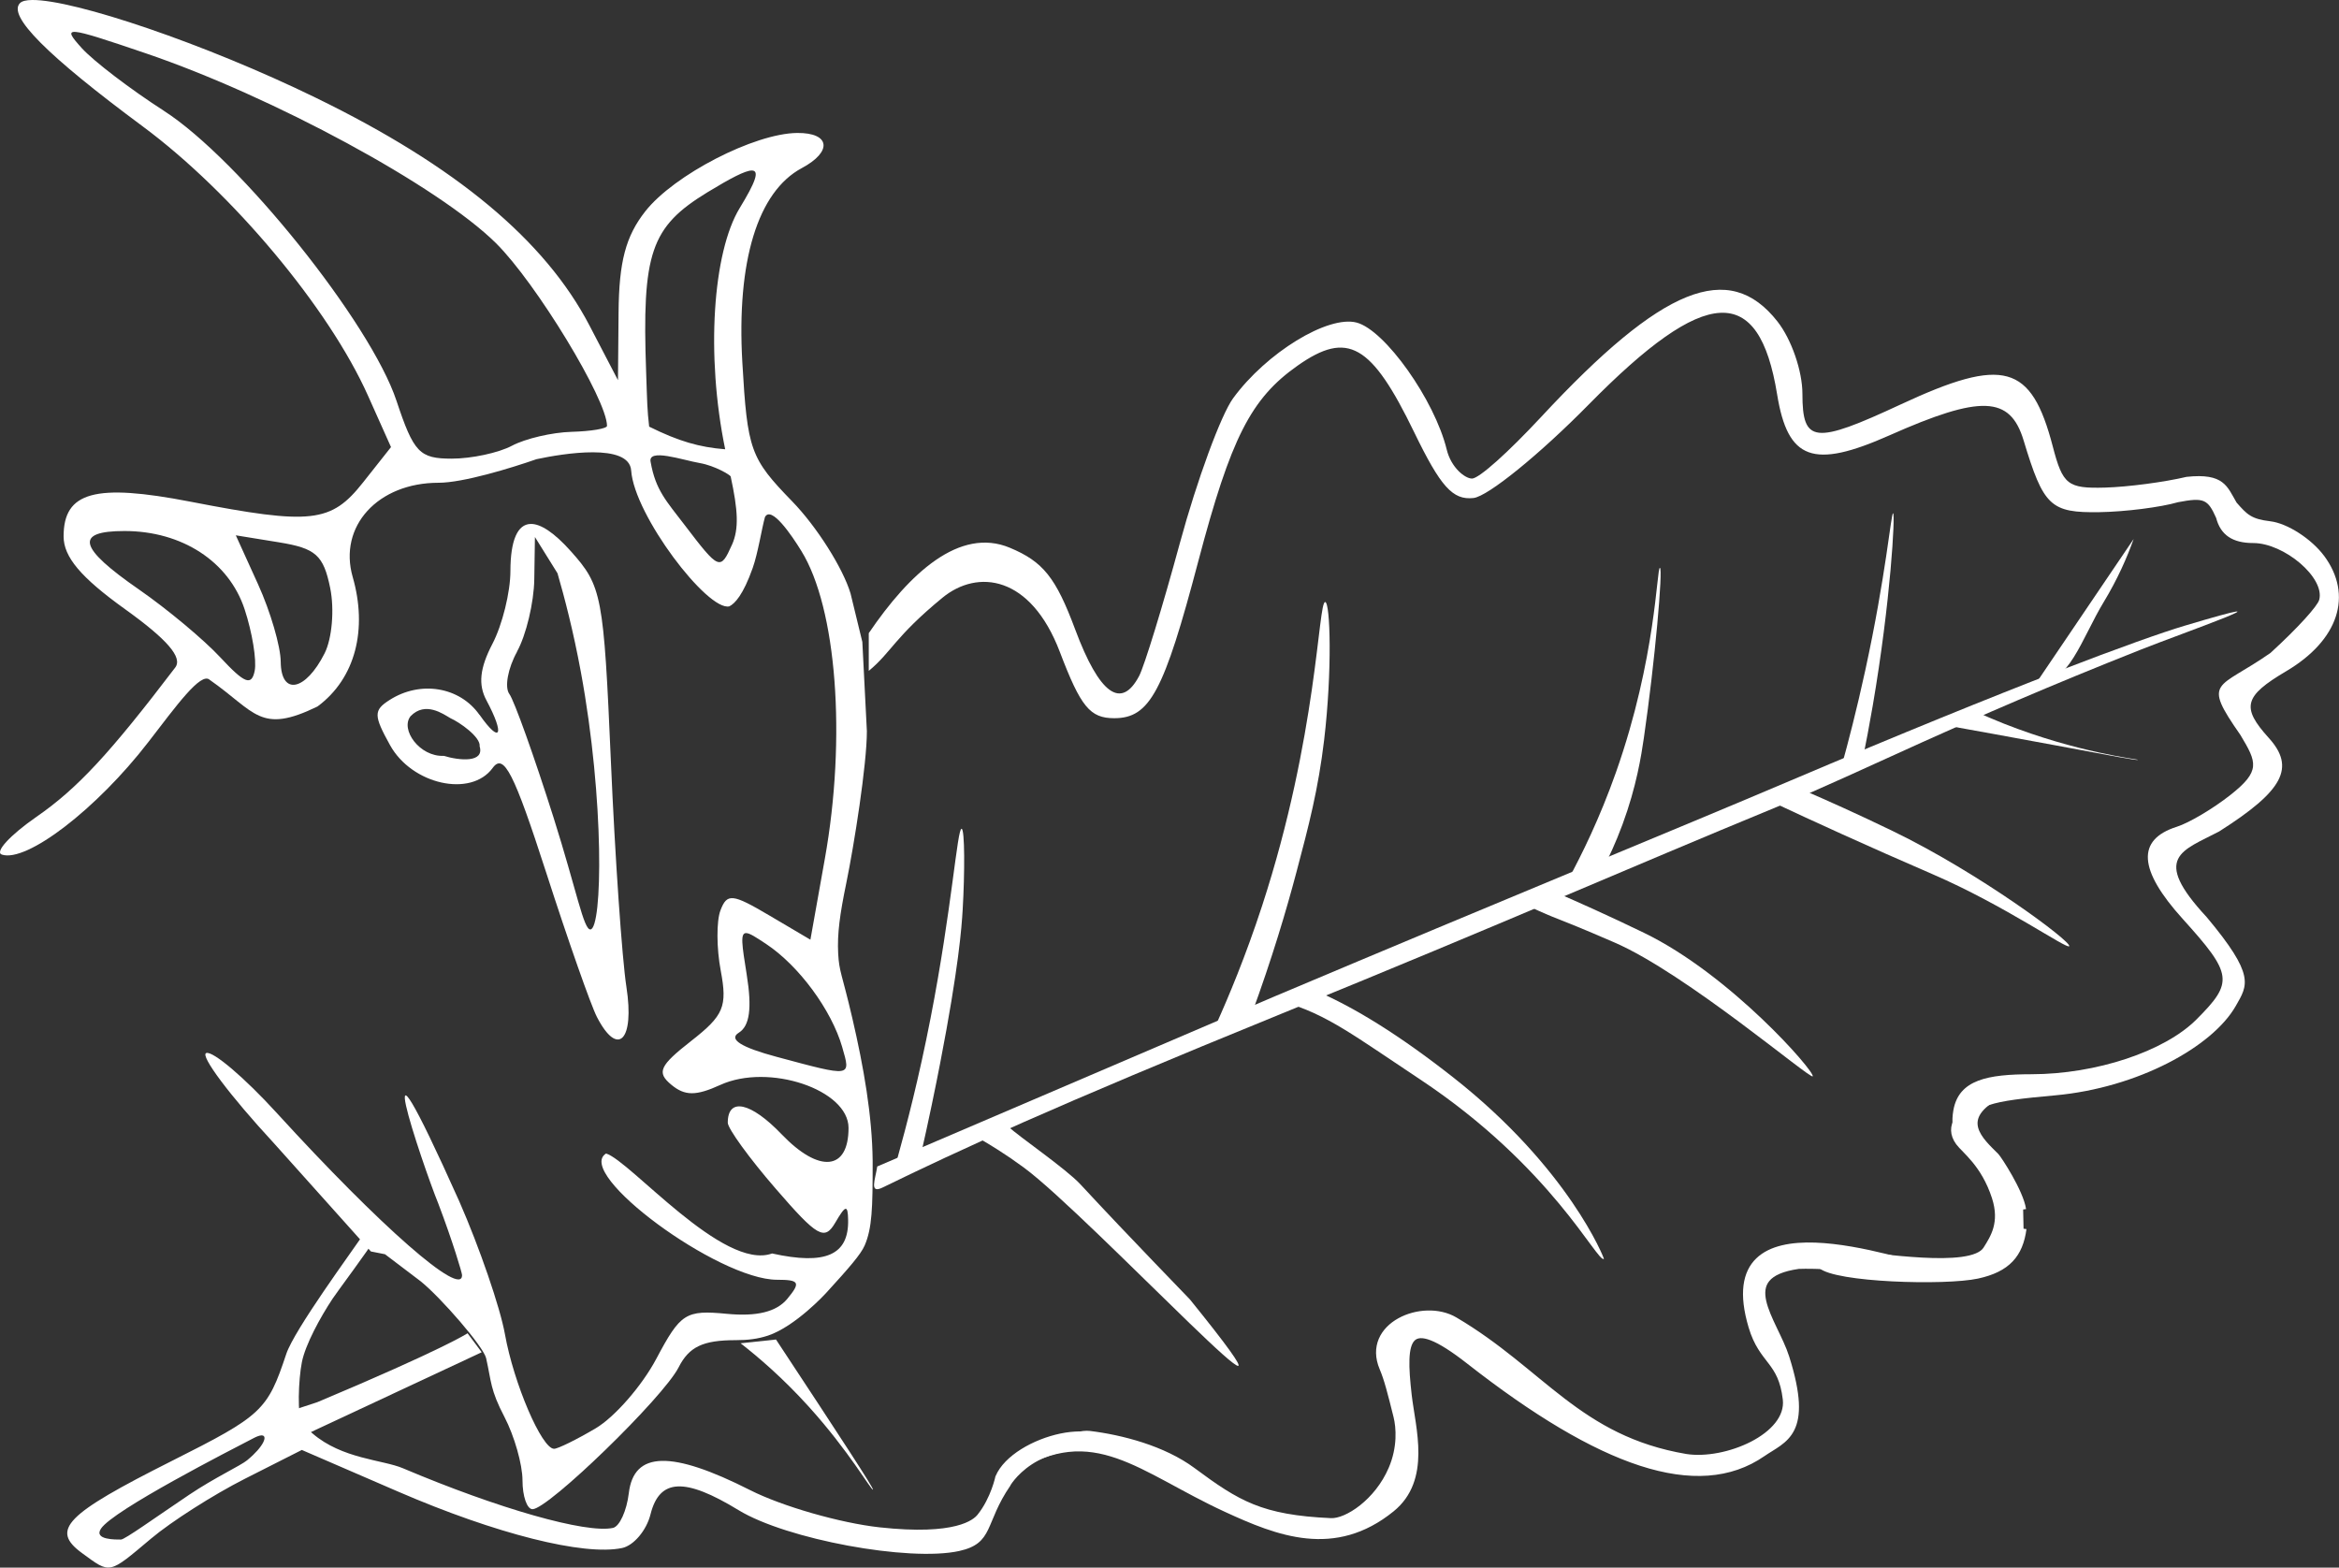 <?xml version="1.0" encoding="UTF-8"?>
<svg id="Ebene_1" data-name="Ebene 1" xmlns="http://www.w3.org/2000/svg" viewBox="0 0 396.85 265.98">
  <rect x="0" y="0" width="396.85" height="265.98" fill="#333333" stroke="none"/>
  <defs>
    <style>
      .cls-1 {
        stroke-width: 0px;
      }

      .cls-1, .cls-2 {
        fill: #fff;
        stroke: #fff;
        stroke-miterlimit: 10;
      }
    </style>
  </defs>
  <path class="cls-1" d="M62.93,212.34,65.32,212.81l6.09,4.62c3.4,2.75,10.62,11.05,11.07,13.02.91,4.04.67,5.3,3.11,9.97,1.68,3.23,3.06,8.07,3.06,10.76s.76,4.89,1.7,4.89c2.67,0,22.19-18.95,24.79-24.07,1.77-3.49,4.13-4.61,9.68-4.61,2.05,0,3.78-.21,5.43-.76,0,0,.01,0,.02,0,4.7-1.57,9.84-7.19,9.84-7.19,4.02-4.39,5.94-6.62,6.59-8.11,1.28-2.94,1.36-6.5,1.36-13.73,0-.07,0-.32,0-.6-.07-7.67-1.52-15.95-3.46-24.29-1.77-7.59-2.22-7.78-2.39-10.91-.18-3.35.3-6.75,1.37-11.93,1.34-6.51,3.5-20.17,3.5-25.8l-.77-15.15-2-8.22c-1.29-4.32-5.75-11.36-9.9-15.63-7.11-7.32-7.6-8.66-8.46-23.58-.99-17.18,2.61-28.97,10.09-32.97,5.24-2.8,4.82-6.01-.78-5.96-7.27.07-20.9,7.1-25.77,13.29-3.33,4.23-4.47,8.56-4.54,17.16l-.1,11.5-4.83-9.27c-7.55-14.49-22.69-27.09-46.45-38.66C34.84,7.44,12.55-.08,5.45,0h0c-1.01.01-1.72.18-2.05.52C1.25,2.66,7.9,9.35,24.25,21.47c15.19,11.27,31.53,30.8,38.17,45.63l3.92,8.76-4.73,5.98c-5.44,6.89-8.79,7.26-29.31,3.28-16.17-3.14-21.51-1.67-21.51,5.89,0,3.49,2.92,6.96,10.4,12.33,7.22,5.18,9.83,8.22,8.54,9.92-11.15,14.65-16.62,20.54-23.54,25.33-4.48,3.11-7.13,5.99-5.88,6.41,4.2,1.4,16.09-7.73,24.84-19.07,4.77-6.18,8.92-11.95,10.42-10.59,7.81,5.46,8.52,9.3,18.3,4.53,6.48-4.79,8.51-13.14,5.97-21.98-2.46-8.59,4.27-15.98,14.57-15.98,4.16,0,12.26-2.48,16.62-4,4.53-.97,15.73-2.79,16.06,1.93.53,7.59,12.97,23.91,16.65,23.04.94-.46,2.35-1.94,3.97-6.51.89-2.5,1.53-6.68,2.08-8.64,1.07-2.01,4.53,3.08,6.17,5.75,5.99,9.67,7.67,31.66,3.99,52.23l-2.45,13.73-7-4.13c-6.25-3.69-7.14-3.78-8.26-.85-.69,1.81-.68,6.42.05,10.25,1.14,6.1.52,7.58-5.03,11.92-5.37,4.2-5.88,5.33-3.36,7.42,2.3,1.91,4.18,1.92,8.32.03,8.21-3.74,21.75.8,21.75,7.3,0,7.25-4.98,7.72-11.35,1.08-5.24-5.47-9.14-6.31-9.14-1.97,0,.99,3.64,6.01,8.09,11.15,7.16,8.28,8.33,8.94,10.18,5.76,1.72-2.95,2.1-3.03,2.15-.41.12,5.96-3.84,7.7-12.9,5.69-8.29,3.01-24.12-15.77-28.17-16.96-5.43,3.35,19.04,21.42,29.01,21.42,3.81,0,4.05.45,1.73,3.25-1.82,2.19-5.16,3.02-10.24,2.53-7.01-.67-7.86-.12-11.97,7.62-2.43,4.59-7.07,9.9-10.3,11.81-3.23,1.91-6.4,3.47-7.05,3.47-2.09,0-6.84-11.07-8.34-19.46-.81-4.51-4.29-14.65-7.75-22.54-16.66-37.18-6.22-6.15-3.57.35,2.49,6.56,4.05,11.81,4.05,12.19,0,3.88-13.82-8.22-31.43-27.51-5.45-5.98-10.84-10.56-11.97-10.18-1.13.38,4.03,7.25,11.45,15.27M142.9,177.69c1.47,5.1,1.69,5.07-11.12,1.63-6.05-1.62-8.21-2.99-6.44-4.09,1.86-1.15,2.27-4.14,1.35-9.88-.82-5.11-1.11-7.04-.1-7.03.61,0,1.68.71,3.4,1.85,5.55,3.68,11.09,11.2,12.91,17.51ZM124.18,92.45c-1.96,4.38-2.18,4.29-7.96-3.29-3.15-4.13-4.98-5.98-5.82-10.73-.6-2.47,5.42-.36,8.33.14,2.58.45,5.18,2.03,5.24,2.27,1.23,5.71,1.44,8.86.22,11.6ZM120.02,32.63c3.98-2.42,6.42-3.69,7.52-3.7,1.41-.02.6,2.04-2.03,6.36-4.57,7.49-5.77,24.98-2.47,40.94-4.39-.35-7.88-1.35-12.9-3.84-.34-2.99-.33-4.02-.51-9.18-.73-20.32.76-24.7,10.39-30.58ZM27.81,18.8c-5.65-3.63-11.93-8.42-13.95-10.65-1.72-1.91-2.43-2.85-.99-2.73h0c1.43.12,5,1.29,11.82,3.61,21.61,7.35,49.72,22.59,59.46,32.23,6.8,6.73,18.84,26.54,18.84,31,0,.46-2.71.92-6.02,1.01-3.31.09-7.86,1.16-10.11,2.36-2.25,1.2-6.84,2.19-10.21,2.19-5.48,0-6.45-1.02-9.38-9.82-4.39-13.23-26.65-40.98-39.47-49.2ZM47.34,92.02c6.24,1.01,7.54,2.17,8.68,7.74.74,3.61.32,8.58-.94,11.08-3.24,6.44-7.4,7.25-7.45,1.45-.02-2.63-1.75-8.53-3.83-13.12l-3.79-8.34,7.34,1.19ZM23.59,100.03c-10.3-7.13-11-9.93-2.46-9.93,9.75,0,17.7,5.18,20.37,13.27,1.3,3.95,2.07,8.66,1.71,10.46-.53,2.6-1.71,2.14-5.79-2.25-2.82-3.04-9.04-8.23-13.83-11.55Z"/>
  <path class="cls-1" d="M394.32,94.31c-2.14-2.88-6.24-5.52-9.11-5.86-3.25-.39-3.94-1.13-5.74-3.18-1.59-2.72-2.13-5.05-8.49-4.36-3.73.89-9.94,1.71-13.8,1.82-6.36.18-7.2-.47-8.89-6.97-3.65-13.99-8.31-15.28-25.78-7.15-14.67,6.83-16.7,6.61-16.7-1.79,0-3.87-1.86-9.26-4.25-12.29-8.23-10.46-19.51-5.91-40.01,16.14-5.75,6.18-10.63,10.53-11.8,10.53s-3.53-1.82-4.29-4.92c-2.05-8.41-10.48-20.29-15.29-21.55-4.87-1.27-15.31,5.12-20.95,12.84-2.06,2.82-6.13,13.88-9.04,24.59-2.91,10.71-6.02,20.85-6.91,22.54-3.04,5.77-6.75,3.08-10.84-7.88-3.29-8.83-5.44-11.52-11.09-13.88-8.53-3.57-17.04,4.33-23.94,14.49v6.4c3.83-3.15,4.37-5.73,12.5-12.41,5.97-4.9,14.96-3.81,19.91,9.17,3.56,9.36,5.13,11.27,9.24,11.27,6.03,0,8.42-4.47,14.26-26.63,5.52-20.91,8.91-27.6,16.85-33.19,8.5-5.98,12.51-3.69,19.77,11.28,4.51,9.3,6.55,11.56,10.07,11.18,2.43-.26,11.24-7.41,19.57-15.88,9.94-10.1,17.15-15.27,22.27-15.54h0c5.12-.27,8.14,4.36,9.68,13.85,1.81,11.12,6.1,12.69,19.03,6.95,15.56-6.91,20.5-6.72,22.79.85,3.38,11.18,4.56,12.3,12.89,12.17,4.37-.07,10.36-.83,13.31-1.69,4.41-.84,5.05-.51,6.47,2.68.75,2.88,2.77,4.25,6.28,4.25,5.25,0,12.22,5.89,11.2,9.64-.28,1.03-3.49,4.64-8.26,9-8.98,6.3-11.71,4.45-5.1,13.94,2.8,4.67,3.48,6.09-1.75,10.2-2.92,2.3-6.99,4.71-9.05,5.36-6.86,2.18-6.54,7.29.98,15.61,8.52,9.43,8.7,10.74,2.34,17.1-5.42,5.42-17.02,9.27-27.98,9.28-7.37.01-12.33.89-13.25,6.12-.67,3.82.84,6.7,3.64,6.7,1.66,1.28-2.81-1.48-1.79-3.71,1.76-3.97,4.3-4.52,15.44-5.53,13.96-1.27,26.68-8.21,30.64-15.19,2.02-3.55,3.33-5.15-4.95-15.05-9.5-10.22-4.13-11.24,2.11-14.53,10.91-6.92,12.99-10.84,8.41-15.89-4.69-5.18-4.19-7.07,2.95-11.29,8.91-5.26,11.42-12.9,6.44-19.61Z"/>
  <path class="cls-1" d="M168.91,250.43s-.75,3.7-3.04,6.56c-.66.83-3.62,3.58-16.63,2.16-6.67-.73-16.55-3.57-21.96-6.31-13.38-6.78-19.74-6.63-20.59.5-.36,3.01-1.57,5.67-2.7,5.91-4.56.97-19.39-3.25-35.64-10.13-3.44-1.45-10.32-1.57-15.35-5.92-.61-.52-1.19-1.11-1.73-1.77-.87-1.05-.64-7.36-.05-10.31.59-2.96,3.1-7.59,5.24-10.81.31-.52,6.85-9.32,6.67-9.43-.93-.57-.74-.68-1.49-1.4-1.92,2.84-11.71,16.16-13.07,20.25-3.19,9.6-4.11,10.46-19.39,18.14-18.14,9.12-20.66,11.71-15.25,15.66,4.86,3.55,4.43,3.64,11.7-2.47,3.42-2.88,10.57-7.44,15.9-10.14l9.68-4.9,16.34,7.07c16.6,7.18,31.5,10.93,37.99,9.57,1.97-.41,4.15-2.99,4.83-5.72,1.53-6.09,5.79-6.29,14.95-.7,8.1,4.94,28.9,8.79,37.4,6.93,5.97-1.31,4.29-4.69,8.72-11.12-.47.68,4.51-8.57,17.07-5.14.21-7.52-16.64-3.45-19.59,3.54ZM41.97,247.74c-1.18.97-5.54,2.97-9.87,5.88-6,4.04-10.93,7.6-11.58,7.6-.84,0-4.69.08-3.38-1.86,2.12-3.16,21.86-13.26,25.99-15.4.51-.26.91-.39,1.19-.41,1.24-.08.4,1.93-2.36,4.19Z"/>
  <line class="cls-1" x1="151.49" y1="101.42" x2="146.65" y2="108.54"/>
  <path class="cls-1" d="M81.35,121.29c-3.34-4.76-10.02-5.87-15.25-2.52-2.73,1.74-2.72,2.61.07,7.65,3.7,6.7,13.73,8.94,17.42,3.88,1.88-2.58,3.6.79,9.08,17.75,3.71,11.51,7.59,22.54,8.61,24.51,3.56,6.9,6.41,3.99,5-5.12-.74-4.79-1.93-21.99-2.63-38.22-1.23-28.27-1.51-29.77-6.78-35.67-2.82-3.16-5.14-4.7-6.85-4.65-2.2.06-3.41,2.74-3.42,7.98,0,3.6-1.38,9.16-3.05,12.36-2.15,4.13-2.45,6.92-1.01,9.6,3.15,5.89,2.38,7.51-1.17,2.45ZM75.29,128.25c-4.1.18-7.42-4.48-5.63-6.73,2.49-2.58,5.53-.38,6.75.33,1.56.69,5.17,3.21,4.97,4.78.84,2.83-3.43,2.42-6.09,1.62ZM87.71,110.58c1.56-2.81,2.88-8.34,2.94-12.29l.11-7.17,3.83,6.15c1.16,4,2.67,9.74,3.96,16.73,4.05,21.92,3.65,43.47,1.64,43.7-1.16.13-2.33-6.51-6.26-18.95-3.3-10.42-6.68-19.87-7.51-21-.84-1.13-.25-4.36,1.31-7.17Z"/>
  <path class="cls-1" d="M53.84,237.91c21.59-9.07,25.49-11.69,25.49-11.69l2.4,3.22-30.14,14.09-1.67-4.33,3.91-1.29Z"/>
  <path class="cls-1" d="M216.41,169c38.71-16.35,68.68-28.6,87.23-36.49,38.5-16.36,59.75-24.16,66.95-26.32,21.23-6.34-.75,1.41-7.28,4-31.75,12.57-46.66,20.47-61.71,26.67-26.24,10.81-45.19,19.25-84.1,35.11-39.19,15.97-54.71,23.17-67.77,29.53-2.29,1.11-1.23-1.33-.89-3.58l67.56-28.92Z"/>
  <path class="cls-1" d="M152.27,196.5c1.51-5.41,3.65-13.62,5.62-23.77,3.6-18.44,4.52-32.17,5.26-32.11.55.04.55,7.54.18,13.79-.17,2.87-.66,9.7-3.81,25.95-.78,4.03-1.92,9.63-3.45,16.33l-3.81-.18Z"/>
  <path class="cls-1" d="M206.34,173.82c2.08-4.62,4.99-11.53,7.8-20.14,9.42-28.87,9.49-51.62,10.7-51.53.87.06,1.21,11.7-.18,23.41-.99,8.33-2.58,14.44-4.72,22.5-1.66,6.27-4.1,14.54-7.62,24.13l-5.99,1.63Z"/>
  <path class="cls-1" d="M266.03,149.33c2.29-4.21,5.38-10.45,8.16-18.33,6.82-19.33,6.89-34.71,7.44-34.65.56.06-.86,16.05-2.72,28.85-.44,3.01-1.25,8.25-3.63,14.7-1.17,3.17-2.38,5.71-3.27,7.44l-5.99,2Z"/>
  <path class="cls-1" d="M312.48,129.91c1.07-3.85,2.52-9.4,3.99-16.15,3.54-16.26,4.38-26.71,4.72-26.67.4.05-.41,14.94-3.45,32.66-.61,3.53-1.18,6.51-1.63,8.71l-3.63,1.45Z"/>
  <path class="cls-1" d="M345.68,115.58c5.18.92,7.54-7.32,11.25-13.43,2.36-3.89,3.97-7.58,5.08-10.7l-16.33,24.13Z"/>
  <path class="cls-1" d="M125.64,227.91c2.93,2.28,7.11,5.82,11.57,10.75,6.83,7.54,10.64,14.27,10.9,14.09.2-.14-5.21-8.43-16.45-25.47l-6.02.64Z"/>
  <path class="cls-1" d="M217.81,170.01c7.35,2.09,12.06,5.8,23.05,13.08,22.44,14.87,30.16,31.23,31.27,30.51.07-.05-5.94-15.35-25.54-30.77-9.24-7.27-16.86-11.93-23.26-14.68l-5.52,1.85Z"/>
  <path class="cls-1" d="M301.14,136.29c6.21,2.91,15.44,7.15,26.8,12.06,12.21,5.28,22.83,12.81,23.14,12.19.38-.78-15.26-12.43-29.94-19.53-6.13-2.97-11.3-5.27-14.91-6.83l-5.08,2.11Z"/>
  <path class="cls-1" d="M330.08,123.06c4.28.77,10.74,1.93,18.64,3.4,10.01,1.86,13.97,2.64,14.02,2.45.02-.07-10.3-1.21-22.73-6.12-1.85-.73-3.39-1.4-4.49-1.91l-5.44,2.18Z"/>
  <path class="cls-1" d="M166.02,193.1c1.96,1.12,4.64,2.76,7.66,4.98,11.24,8.25,54.31,54.67,28.21,22.4-.21-.26-10.15-10.43-18.58-19.53-2.47-2.67-10.57-8.2-12.18-9.76"/>
  <path class="cls-2" d="M343.26,205.22c-.43-2.98-4.15-8.65-4.57-9.07-2.51-2.54-7.26-6.43.94-10.55,2.75-1.38-11.51,2.54-7.32,8.26.98,1.34,4.31,3.63,6.14,9.29,1.4,4.34-.26,6.85-1.49,8.81-2.48,3.93-19.1.87-22.51.95-4.77.11-5.58,1.78-5.58,1.78,2.49,2.4,21.13,2.95,26.64,1.76,5.11-1.11,7.23-3.58,7.82-7.97"/>
  <path class="cls-2" d="M172.02,249.4c13.5-8.66,21.54,0,35.98,6.65,8.84,4.08,18.42,7.87,28.13,0,6.22-5.04,3.54-13.66,2.89-19.32-1.09-9.56-.59-14.22,10.23-5.75,22.34,17.48,38.83,23.28,49.82,15.68,3.64-2.51,8.13-3.34,4.02-16.34-1.97-6.23-9.15-13.93,2.06-15.52,5.25-.23,26.95,1.37,23.4.68-6.3-1.23-38.16-13.03-31.38,9.64,1.8,6.02,5.04,5.66,5.81,12.3.72,6.27-10.19,10.84-16.94,9.78-18.23-3.09-24.43-14.53-39.19-23.23-5.49-3.24-15.38.92-12.3,8.17.8,1.89,1.36,4.12,2.38,8.2.45,1.82.72,5.24-.85,8.9-2.39,5.59-7.57,8.97-10.26,8.85-11.86-.53-15.83-2.95-23.45-8.6-5-3.71-12.14-5.55-17.51-6.2-4.99-.6-18.55,9.76-12.85,6.1Z"/>
  <path class="cls-1" d="M258.93,153.56c6.21,2.91,3.6,1.42,14.96,6.34,12.21,5.28,33.37,23.35,33.67,22.72.38-.78-13.95-17.24-28.64-24.35-6.13-2.97-11.3-5.27-14.91-6.83l-5.08,2.11Z"/>
</svg>
